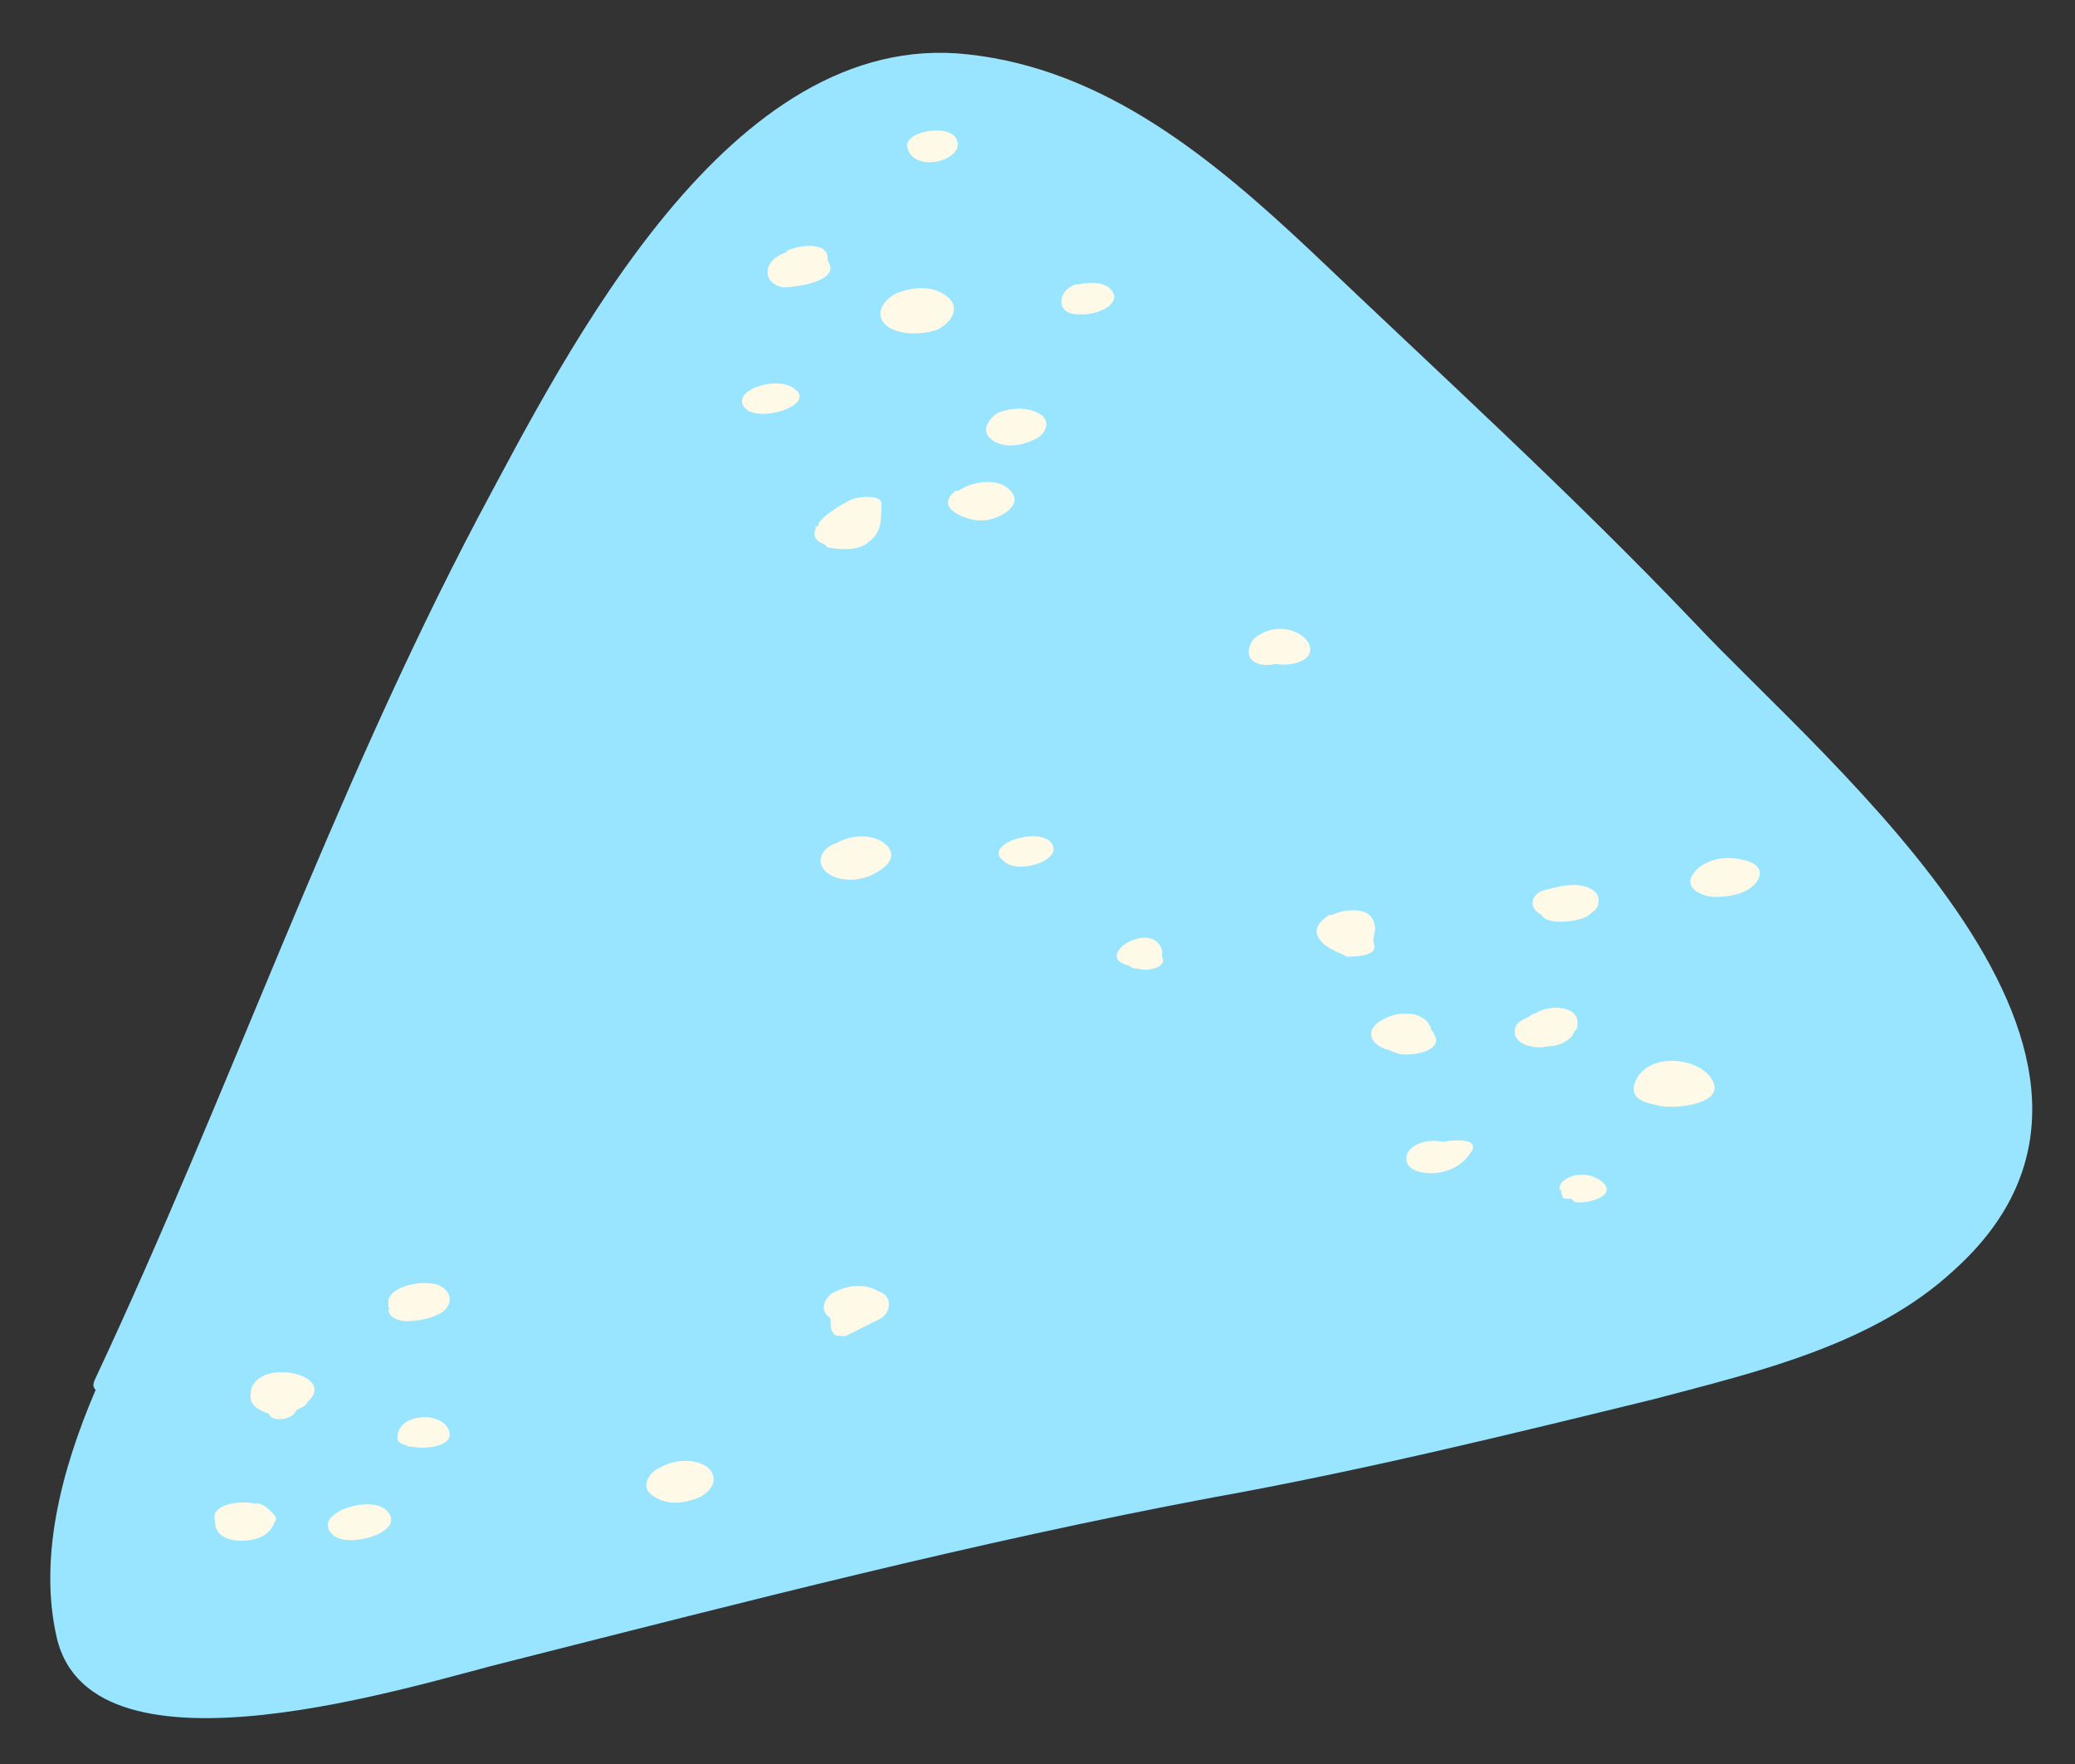 <?xml version="1.0" encoding="utf-8"?>
<!-- Generator: Adobe Illustrator 16.0.0, SVG Export Plug-In . SVG Version: 6.00 Build 0)  -->
<!DOCTYPE svg PUBLIC "-//W3C//DTD SVG 1.1//EN" "http://www.w3.org/Graphics/SVG/1.1/DTD/svg11.dtd">
<svg version="1.1" id="圖層_1" xmlns="http://www.w3.org/2000/svg" xmlns:xlink="http://www.w3.org/1999/xlink" x="0px" y="0px"
	 width="300px" height="255px" viewBox="0 14.5 300 255" enable-background="new 0 14.5 300 255" xml:space="preserve">
<rect x="0" y="14.5" width="300" height="255" fill="#333333" stroke="none"/>
<g id="Group_x5F_1">
	<path fill="#99E5FF" d="M244.895,104.421c-17.707-18.572-36.711-35.848-55.283-53.556c-14.254-13.39-29.801-26.347-49.668-28.506
		c-34.552-3.887-57.875,42.758-70.833,66.945c-21.163,40.167-35.848,82.926-55.283,124.389c-0.432,0.863-0.432,1.295,0,1.727
		c-5.184,12.094-8.207,24.619-5.615,35.848c5.183,22.027,52.692,6.479,65.217,3.457c34.121-8.639,67.377-17.276,101.928-23.756
		c21.597-3.887,42.761-9.07,63.922-14.252c14.687-3.887,31.529-7.775,43.191-18.572C316.59,167.479,264.764,125.584,244.895,104.421
		z"/>
	<path fill="#FFFAE8" d="M48.378,236.584c2.592,1.727,10.798-0.863,7.342-3.889C53.129,230.537,44.491,233.561,48.378,236.584z"/>
	<path fill="#FFFAE8" d="M31.102,234.424c0,0.432,0,0.432,0,0.432c0.432,2.593,3.887,2.593,5.615,2.16
		c1.728-0.432,2.591-1.295,3.023-2.592c0.432-0.432,0-0.863-0.432-1.297c-0.431-0.432-1.295-1.293-2.159-1.293h-0.432
		C34.989,231.402,30.238,231.834,31.102,234.424z"/>
	<path fill="#FFFAE8" d="M36.285,215.42c0,0.432,0,0.432,0,0.432c-0.432,1.729,1.295,2.592,2.592,3.023l0,0
		c0.431,1.297,3.455,0.863,3.887-0.432l0,0c0.432-0.433,1.295-0.433,1.728-1.295C48.81,213.262,37.581,210.668,36.285,215.42z"/>
	<path fill="#FFFAE8" d="M56.152,202.463c0,0.434,0,0.434,0,0.863c0,0,0,0.434,0.432,0.434c-0.432,0-0.432,0-0.432,0
		c0,1.295,1.728,1.727,2.592,1.727c1.728,0,3.887-0.432,5.183-1.295c1.728-1.295,1.295-3.022-0.432-3.887
		C61.335,199.441,56.584,200.305,56.152,202.463z"/>
	<path fill="#FFFAE8" d="M57.448,222.33c0,0.863,0.864,0.863,1.728,1.297c0.432,0,0.432,0,0.432,0c1.728,0.432,6.479,0,5.183-2.592
		S57.448,218.875,57.448,222.33z"/>
	<path fill="#FFFAE8" d="M94.16,230.537c2.159,1.727,4.75,1.297,6.91,0.432c1.728-0.863,3.023-2.592,1.296-4.318
		c-1.728-1.297-4.751-1.297-6.911,0C94.16,227.082,92.433,229.24,94.16,230.537z"/>
	<path fill="#FFFAE8" d="M120.075,205.055c0,0.432,0,0.432,0,0.432c0,0.433,0,1.298,0.432,1.728c0,0.435,1.296,0.435,1.727,0.435
		c1.728-0.863,3.456-1.729,5.184-2.592c1.728-1.295,1.295-3.455-0.432-3.888c-2.16-1.297-4.751-0.862-6.91,0.433
		C118.779,202.896,118.779,204.191,120.075,205.055z"/>
	<path fill="#FFFAE8" d="M113.164,56.048c1.728,0,8.639-0.864,6.479-3.887c0-0.432,0-0.432,0,0c0.432-3.023-4.751-2.16-6.047-1.295
		c0.432,0,0.432,0,0.432,0C110.572,51.729,109.708,55.184,113.164,56.048z"/>
	<path fill="#FFFAE8" d="M131.304,36.181c1.296,3.455,8.638,1.295,6.911-1.728C136.918,32.293,130.008,33.589,131.304,36.181z"/>
	<path fill="#FFFAE8" d="M155.923,59.936h0.863c1.295,0,4.317-0.864,4.317-2.592c-0.431-2.16-3.455-2.16-5.182-1.728
		c0,0,0,0-0.432,0C152.898,56.479,152.468,59.936,155.923,59.936z"/>
	<path fill="#FFFAE8" d="M118.347,90.168c0,0.432,0,0.432-0.432,0.432c0,0,0,0,0,0.432c-0.432,0.864,0,1.728,1.295,2.16l0,0
		c0.432,0.432,0.432,0.432,0.432,0.432l0,0c2.16,0.432,4.75,0.432,6.046-0.864c1.728-1.295,1.728-3.022,1.728-5.183
		c0.432-1.728-3.456-1.295-4.319-0.863C121.37,87.577,119.21,88.873,118.347,90.168z"/>
	<path fill="#FFFAE8" d="M128.28,61.663c1.728,1.295,5.183,1.295,7.343,0.432c1.727-0.864,3.455-3.023,1.295-4.751
		c-2.159-1.728-5.183-1.296-7.342-0.432C127.849,57.776,126.121,59.936,128.28,61.663z"/>
	<path fill="#FFFAE8" d="M143.397,78.075c1.728,1.295,4.319,0.863,6.047,0c1.294-0.432,2.591-2.159,1.294-3.456
		c-1.726-1.295-4.318-1.295-6.479-0.432C142.965,75.052,141.67,76.779,143.397,78.075z"/>
	<path fill="#FFFAE8" d="M141.67,89.737c0.431,0,0.431,0,0.431,0c1.728,0,5.615-1.728,4.319-3.888
		c-1.728-2.591-6.047-1.728-7.774-0.432c-0.432,0-0.432,0-0.432,0C134.759,88.009,139.942,89.737,141.67,89.737z"/>
	<path fill="#FFFAE8" d="M107.981,73.756c2.591,1.728,9.934-0.864,6.91-3.023C112.3,68.573,104.958,71.165,107.981,73.756z"/>
	<path fill="#FFFAE8" d="M236.257,171.365c-0.432,2.16,1.728,2.592,3.888,3.023c2.592,0.432,9.502-0.433,7.342-3.888
		C245.326,167.047,237.553,166.615,236.257,171.365z"/>
	<path fill="#FFFAE8" d="M225.459,186.482L225.459,186.482L225.459,186.482c0.432,0,0,0,0.432,0.432c-0.432-0.432,0,0.432,0,0.432
		c0,0.435,0.433,0.435,0.863,0.435c0.434,0,0.434,0,0.864,0.432c0.864,0.433,6.047-0.432,4.319-2.592
		c-1.297-1.295-3.455-1.729-5.185-0.863C225.891,185.188,225.459,185.619,225.459,186.482z"/>
	<path fill="#FFFAE8" d="M200.409,166.184c0.431,0,0.862,0.433,1.295,0.433c1.296,0.862,7.343,0,5.614-2.593
		c0-0.432-0.432-0.432-0.432-0.862c-0.863-2.593-4.752-2.593-6.91-1.295C197.385,163.16,197.816,165.318,200.409,166.184z"/>
	<path fill="#FFFAE8" d="M222.867,146.748c0.863,1.729,6.048,0.863,6.91,0c0.432-0.432,1.296-0.864,1.296-1.728
		c0.433-1.727-1.728-2.591-3.455-2.591c-1.729,0-3.022,0.432-4.751,0.864C221.141,144.157,221.141,145.884,222.867,146.748z"/>
	<path fill="#FFFAE8" d="M218.98,163.592c0,2.16,3.455,2.592,4.75,2.16c1.729,0,3.455-0.865,3.888-2.16
		c0.433-0.432,0.433-0.432,0.433-0.863c0.432-3.022-4.318-3.022-6.047-1.729c0,0-0.432,0-0.863,0.432
		C220.275,161.865,218.98,162.297,218.98,163.592z"/>
	<path fill="#FFFAE8" d="M203.432,181.301c-0.863,3.023,3.889,3.023,5.184,2.59c1.729-0.432,3.021-1.295,3.887-2.59
		c1.729-2.16-1.727-2.16-3.887-1.729C206.887,179.141,204.295,179.572,203.432,181.301z"/>
	<path fill="#FFFAE8" d="M190.475,149.771c0.864,1.727,2.592,2.159,4.319,3.024c0.864,0,4.317,0,3.888-1.729
		c-0.434-1.295,0.432-1.728,0-3.023c-0.434-2.592-4.32-2.16-6.047-1.296c-0.432,0-0.432,0-0.432,0
		C190.906,147.611,190.042,148.476,190.475,149.771z"/>
	<path fill="#FFFAE8" d="M244.895,140.701c-1.728,2.16,1.297,3.456,3.022,3.456c2.161,0,4.751-0.433,6.048-2.16
		c1.729-2.592-1.729-3.456-4.318-3.456C247.917,138.542,245.759,139.405,244.895,140.701z"/>
	<path fill="#FFFAE8" d="M180.541,108.74L180.541,108.74c0,1.728,2.159,2.16,3.887,1.728c2.159,0.432,6.047-0.431,4.752-3.023
		c-1.296-2.16-4.752-2.591-6.91-1.296C181.404,106.581,180.541,107.444,180.541,108.74z"/>
	<path fill="#FFFAE8" d="M145.125,138.974c2.16,2.159,9.501-0.432,6.479-3.024C149.013,134.222,142.101,136.814,145.125,138.974z"/>
	<path fill="#FFFAE8" d="M163.266,154.09c0.433,0.432,0.863,0.432,1.295,0.432c0.864,0.433,4.319,0,3.455-1.727
		c0-0.432,0-0.432,0-0.865C166.721,147.179,157.648,152.795,163.266,154.09z"/>
	<path fill="#FFFAE8" d="M119.643,140.701c1.728,1.296,4.75,1.296,6.91,0c1.728-0.864,3.456-2.592,1.296-4.319
		c-1.728-1.295-4.751-1.295-6.91,0C119.21,136.814,117.483,138.974,119.643,140.701z"/>
</g>
</svg>
